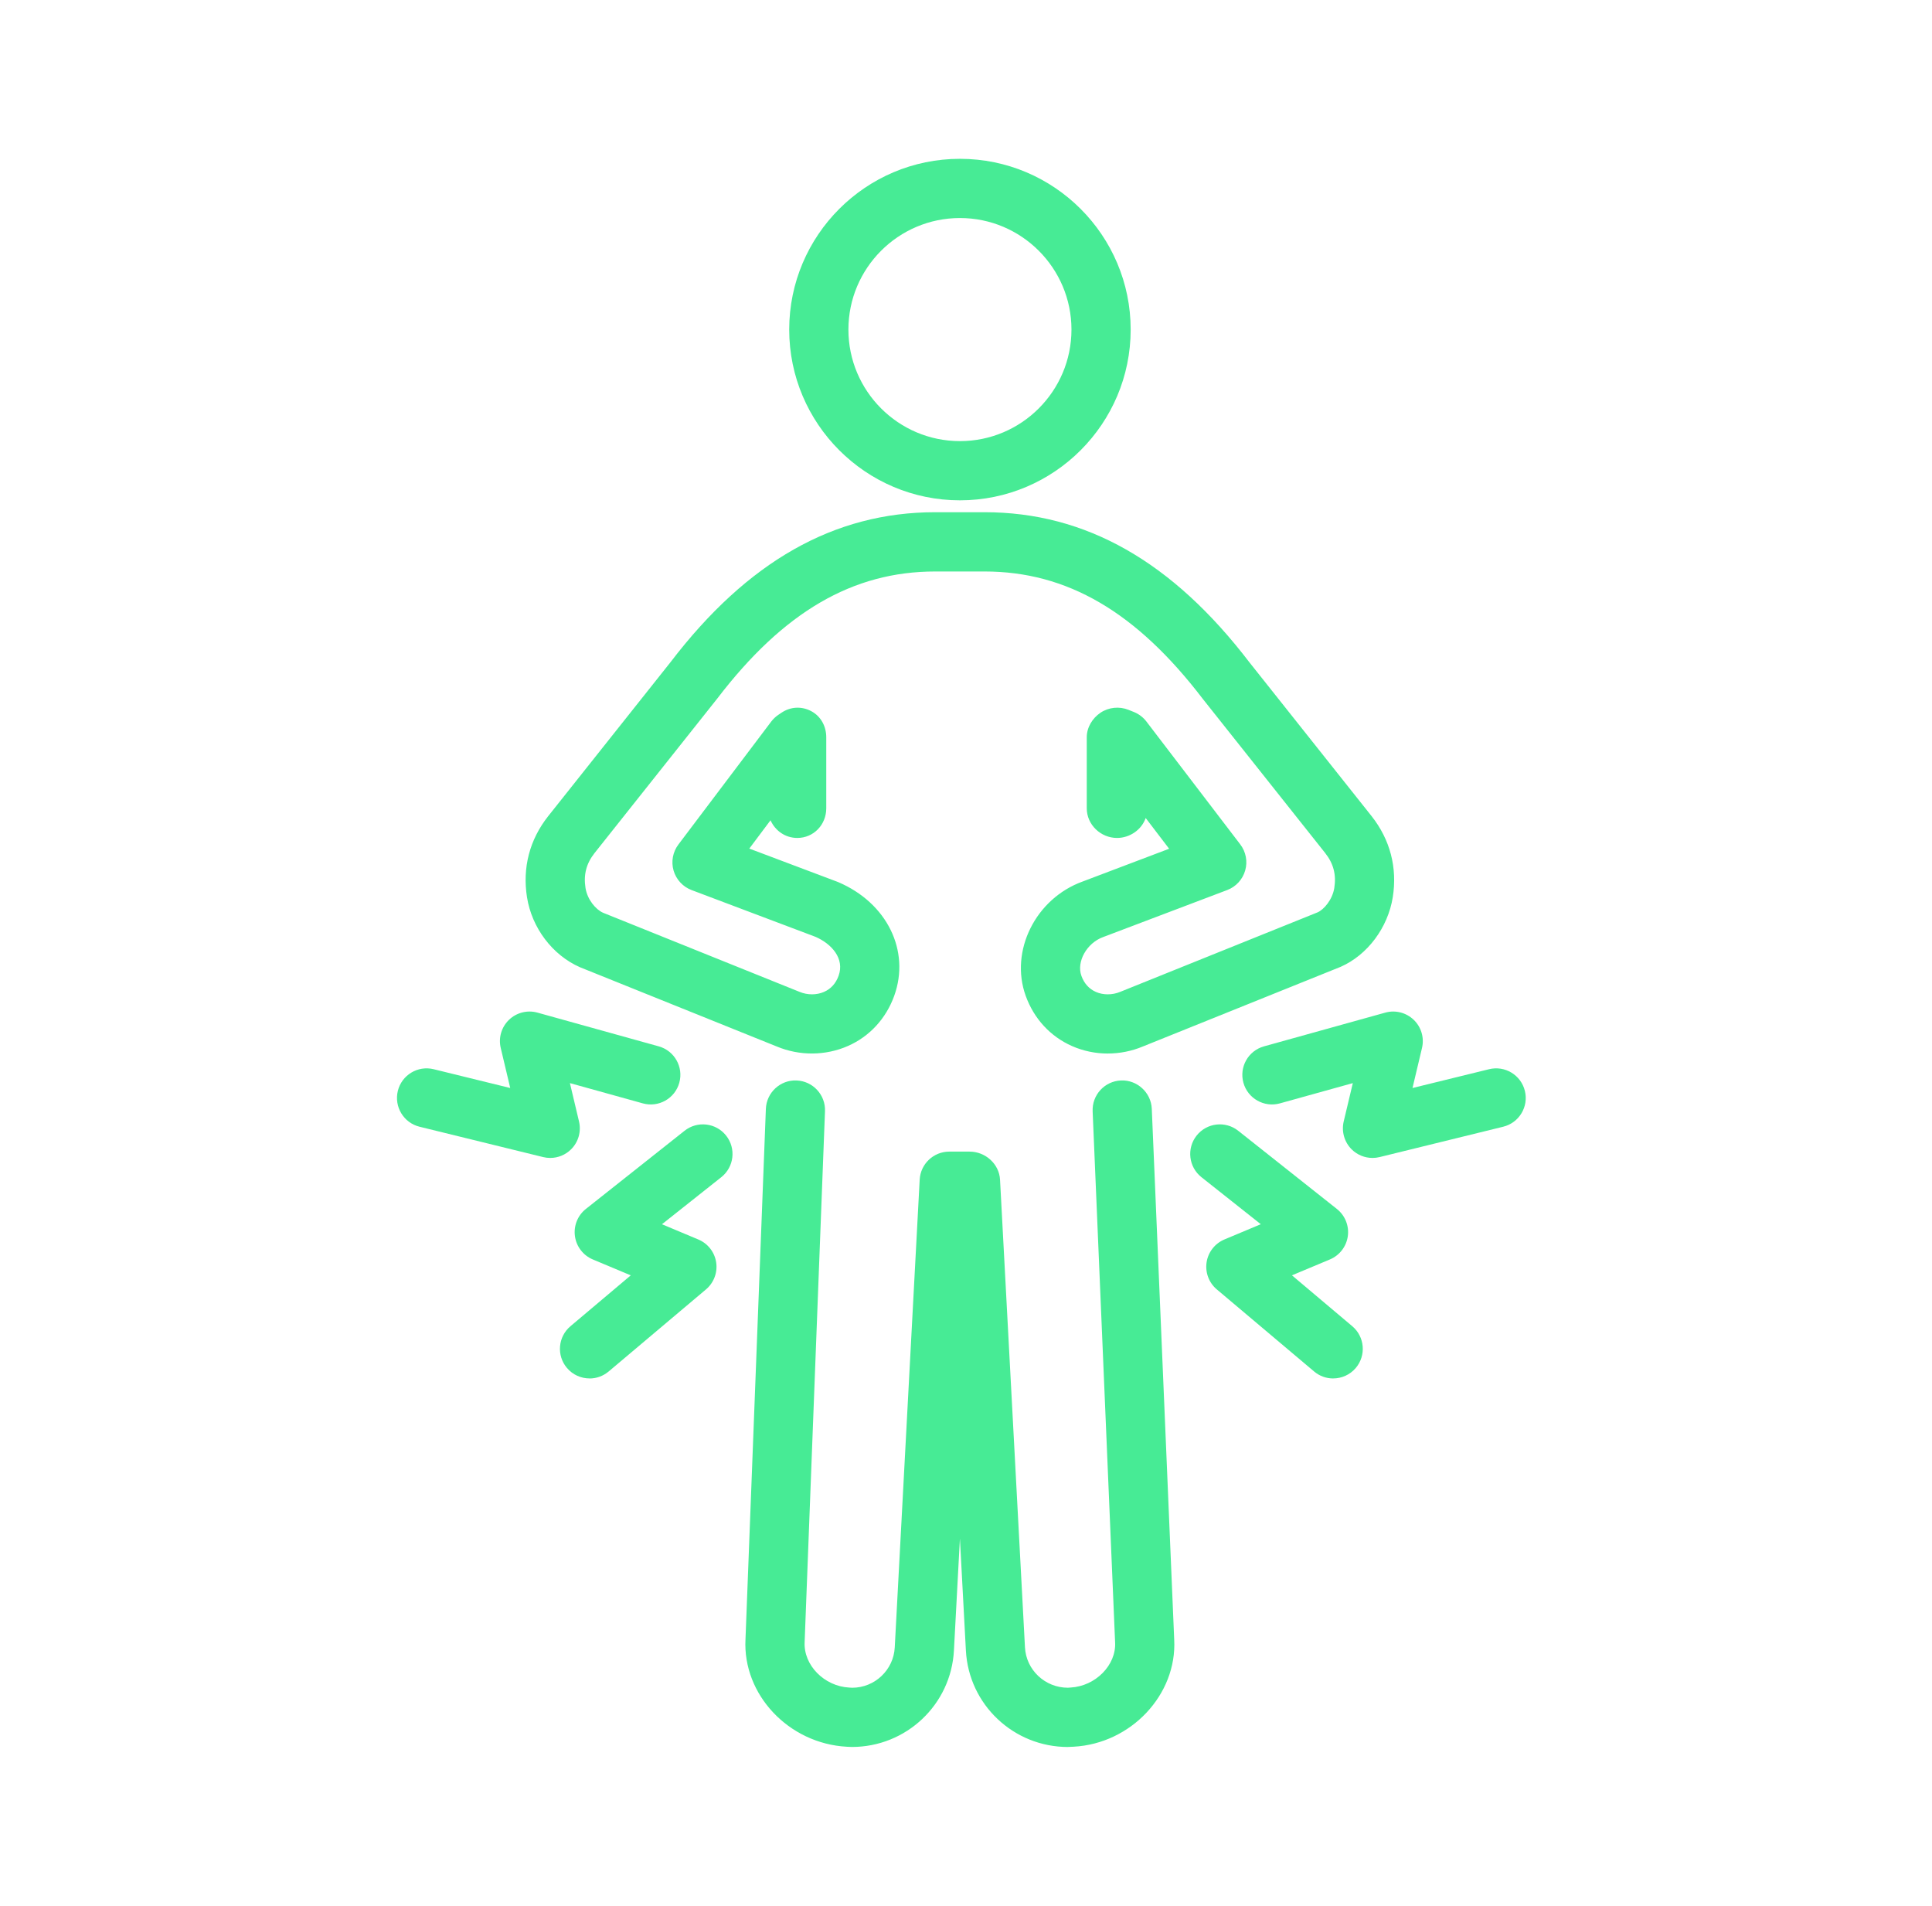 <svg width="73" height="72" viewBox="0 0 73 72" fill="none" xmlns="http://www.w3.org/2000/svg">
<path d="M40.352 66C38.297 66 36.604 64.399 36.496 62.356L36.27 58.124L36.044 62.356C35.935 64.399 34.242 65.999 32.188 65.999C32.132 65.999 32.065 65.995 32.001 65.991C29.797 65.873 28.058 64.016 28.168 61.932L28.938 41.894C28.961 41.277 29.482 40.794 30.097 40.819C30.715 40.843 31.196 41.363 31.172 41.98L30.403 62.034C30.357 62.908 31.143 63.705 32.085 63.755L32.198 63.762C33.051 63.762 33.764 63.092 33.808 62.236L34.75 44.567C34.781 43.974 35.272 43.507 35.867 43.507H36.638C37.233 43.507 37.755 43.974 37.786 44.567L38.728 62.235C38.773 63.091 39.486 63.761 40.35 63.761L40.45 63.754C41.393 63.704 42.18 62.907 42.134 62.049L41.285 41.984C41.259 41.366 41.738 40.845 42.355 40.819C42.965 40.792 43.494 41.273 43.52 41.89L44.367 61.943C44.477 64.016 42.738 65.873 40.568 65.989C40.471 65.995 40.404 65.999 40.348 65.999L40.352 66Z" fill="#47EB95"/>
<path d="M41.861 39.802C41.397 39.802 40.934 39.708 40.505 39.519C39.689 39.159 39.067 38.486 38.756 37.622C38.144 35.925 39.13 33.946 40.907 33.303L44.175 32.065L43.289 30.904C43.138 31.342 42.696 31.657 42.206 31.657C41.589 31.657 41.063 31.155 41.063 30.538V27.854C41.063 27.482 41.274 27.134 41.582 26.926C41.892 26.718 42.296 26.678 42.642 26.818L42.845 26.899C43.03 26.974 43.194 27.098 43.315 27.256L46.862 31.899C47.077 32.18 47.147 32.546 47.049 32.886C46.952 33.226 46.7 33.5 46.37 33.625L41.683 35.401C41.061 35.626 40.669 36.335 40.86 36.865C40.964 37.155 41.148 37.359 41.407 37.474C41.684 37.596 42.026 37.595 42.321 37.474C42.327 37.471 44.815 36.469 49.787 34.467C50.021 34.363 50.344 33.995 50.416 33.547C50.495 33.043 50.386 32.624 50.071 32.226L45.452 26.41C42.937 23.116 40.319 21.59 37.2 21.59H35.339C32.22 21.59 29.603 23.117 27.1 26.393L22.465 32.228C22.153 32.624 22.044 33.043 22.123 33.547C22.195 33.995 22.517 34.363 22.784 34.482C27.723 36.47 30.199 37.467 30.212 37.472C30.51 37.596 30.856 37.596 31.137 37.472C31.397 37.358 31.581 37.154 31.686 36.865C31.922 36.211 31.42 35.657 30.814 35.393L26.131 33.626C25.802 33.502 25.55 33.229 25.451 32.89C25.353 32.551 25.421 32.187 25.633 31.905L29.14 27.261C29.214 27.163 29.304 27.078 29.406 27.008L29.525 26.928C29.868 26.696 30.285 26.673 30.651 26.866C31.017 27.06 31.22 27.44 31.22 27.854V30.538C31.22 31.155 30.745 31.657 30.126 31.657C29.669 31.657 29.288 31.381 29.114 30.989L28.312 32.059L31.624 33.307C31.639 33.313 31.654 33.319 31.668 33.324C33.511 34.107 34.403 35.913 33.788 37.621C33.477 38.483 32.856 39.157 32.038 39.517C31.193 39.888 30.215 39.896 29.351 39.536C29.27 39.502 21.913 36.541 21.913 36.541C20.866 36.08 20.094 35.047 19.912 33.895C19.736 32.779 20.011 31.723 20.71 30.838L25.335 25.017C28.242 21.21 31.519 19.351 35.339 19.351H37.2C41.021 19.351 44.297 21.21 47.217 25.033L51.826 30.834C52.526 31.721 52.802 32.778 52.626 33.893C52.443 35.044 51.672 36.078 50.658 36.525C50.624 36.54 43.266 39.501 43.173 39.539C42.756 39.713 42.308 39.8 41.861 39.801V39.802Z" fill="#47EB95"/>
<path d="M22.276 52.076C21.957 52.076 21.642 51.941 21.421 51.679C21.022 51.207 21.083 50.502 21.555 50.103L23.833 48.182L22.399 47.581C22.035 47.428 21.777 47.094 21.724 46.702C21.67 46.31 21.826 45.919 22.137 45.673L25.865 42.72C26.349 42.336 27.053 42.417 27.436 42.902C27.82 43.386 27.738 44.09 27.254 44.473L25.012 46.251L26.386 46.827C26.745 46.977 27.001 47.304 27.06 47.689C27.119 48.075 26.972 48.462 26.675 48.713L22.997 51.814C22.787 51.99 22.531 52.078 22.277 52.078L22.276 52.076Z" fill="#47EB95"/>
<path d="M20.79 43.746C20.701 43.746 20.612 43.736 20.524 43.714L15.852 42.567C15.253 42.42 14.886 41.815 15.032 41.214C15.179 40.614 15.785 40.247 16.386 40.394L19.279 41.104L18.92 39.591C18.828 39.206 18.948 38.802 19.232 38.528C19.517 38.254 19.926 38.15 20.307 38.256L24.889 39.53C25.484 39.695 25.832 40.311 25.667 40.906C25.502 41.501 24.886 41.849 24.291 41.685L21.534 40.919L21.878 42.369C21.968 42.748 21.855 43.147 21.577 43.422C21.366 43.632 21.081 43.746 20.79 43.746Z" fill="#47EB95"/>
<path d="M50.373 52.077C50.118 52.077 49.863 51.991 49.653 51.813L45.976 48.712C45.678 48.461 45.533 48.074 45.591 47.688C45.65 47.303 45.905 46.977 46.264 46.826L47.639 46.25L45.396 44.473C44.912 44.089 44.83 43.386 45.214 42.901C45.598 42.417 46.301 42.336 46.785 42.719L50.513 45.673C50.823 45.919 50.981 46.31 50.927 46.702C50.873 47.093 50.616 47.427 50.25 47.581L48.816 48.181L51.095 50.103C51.567 50.501 51.627 51.207 51.229 51.679C51.007 51.941 50.692 52.076 50.373 52.076V52.077Z" fill="#47EB95"/>
<path d="M51.86 43.746C51.568 43.746 51.284 43.632 51.072 43.422C50.796 43.148 50.682 42.748 50.771 42.369L51.116 40.919L48.359 41.685C47.765 41.849 47.148 41.501 46.982 40.906C46.817 40.311 47.164 39.695 47.761 39.53L52.343 38.256C52.723 38.15 53.132 38.254 53.417 38.528C53.703 38.802 53.821 39.206 53.73 39.591L53.371 41.104L56.264 40.394C56.864 40.247 57.47 40.613 57.617 41.214C57.765 41.813 57.398 42.42 56.797 42.567L52.126 43.714C52.037 43.736 51.948 43.746 51.86 43.746Z" fill="#47EB95"/>
<path d="M36.271 18.902C32.714 18.902 29.82 16.008 29.82 12.451C29.82 8.894 32.713 6 36.271 6C39.829 6 42.722 8.894 42.722 12.451C42.722 16.008 39.829 18.902 36.271 18.902ZM36.271 8.237C33.947 8.237 32.057 10.127 32.057 12.451C32.057 14.775 33.947 16.665 36.271 16.665C38.595 16.665 40.485 14.775 40.485 12.451C40.485 10.127 38.595 8.237 36.271 8.237Z" fill="#47EB95"/>
</svg>
